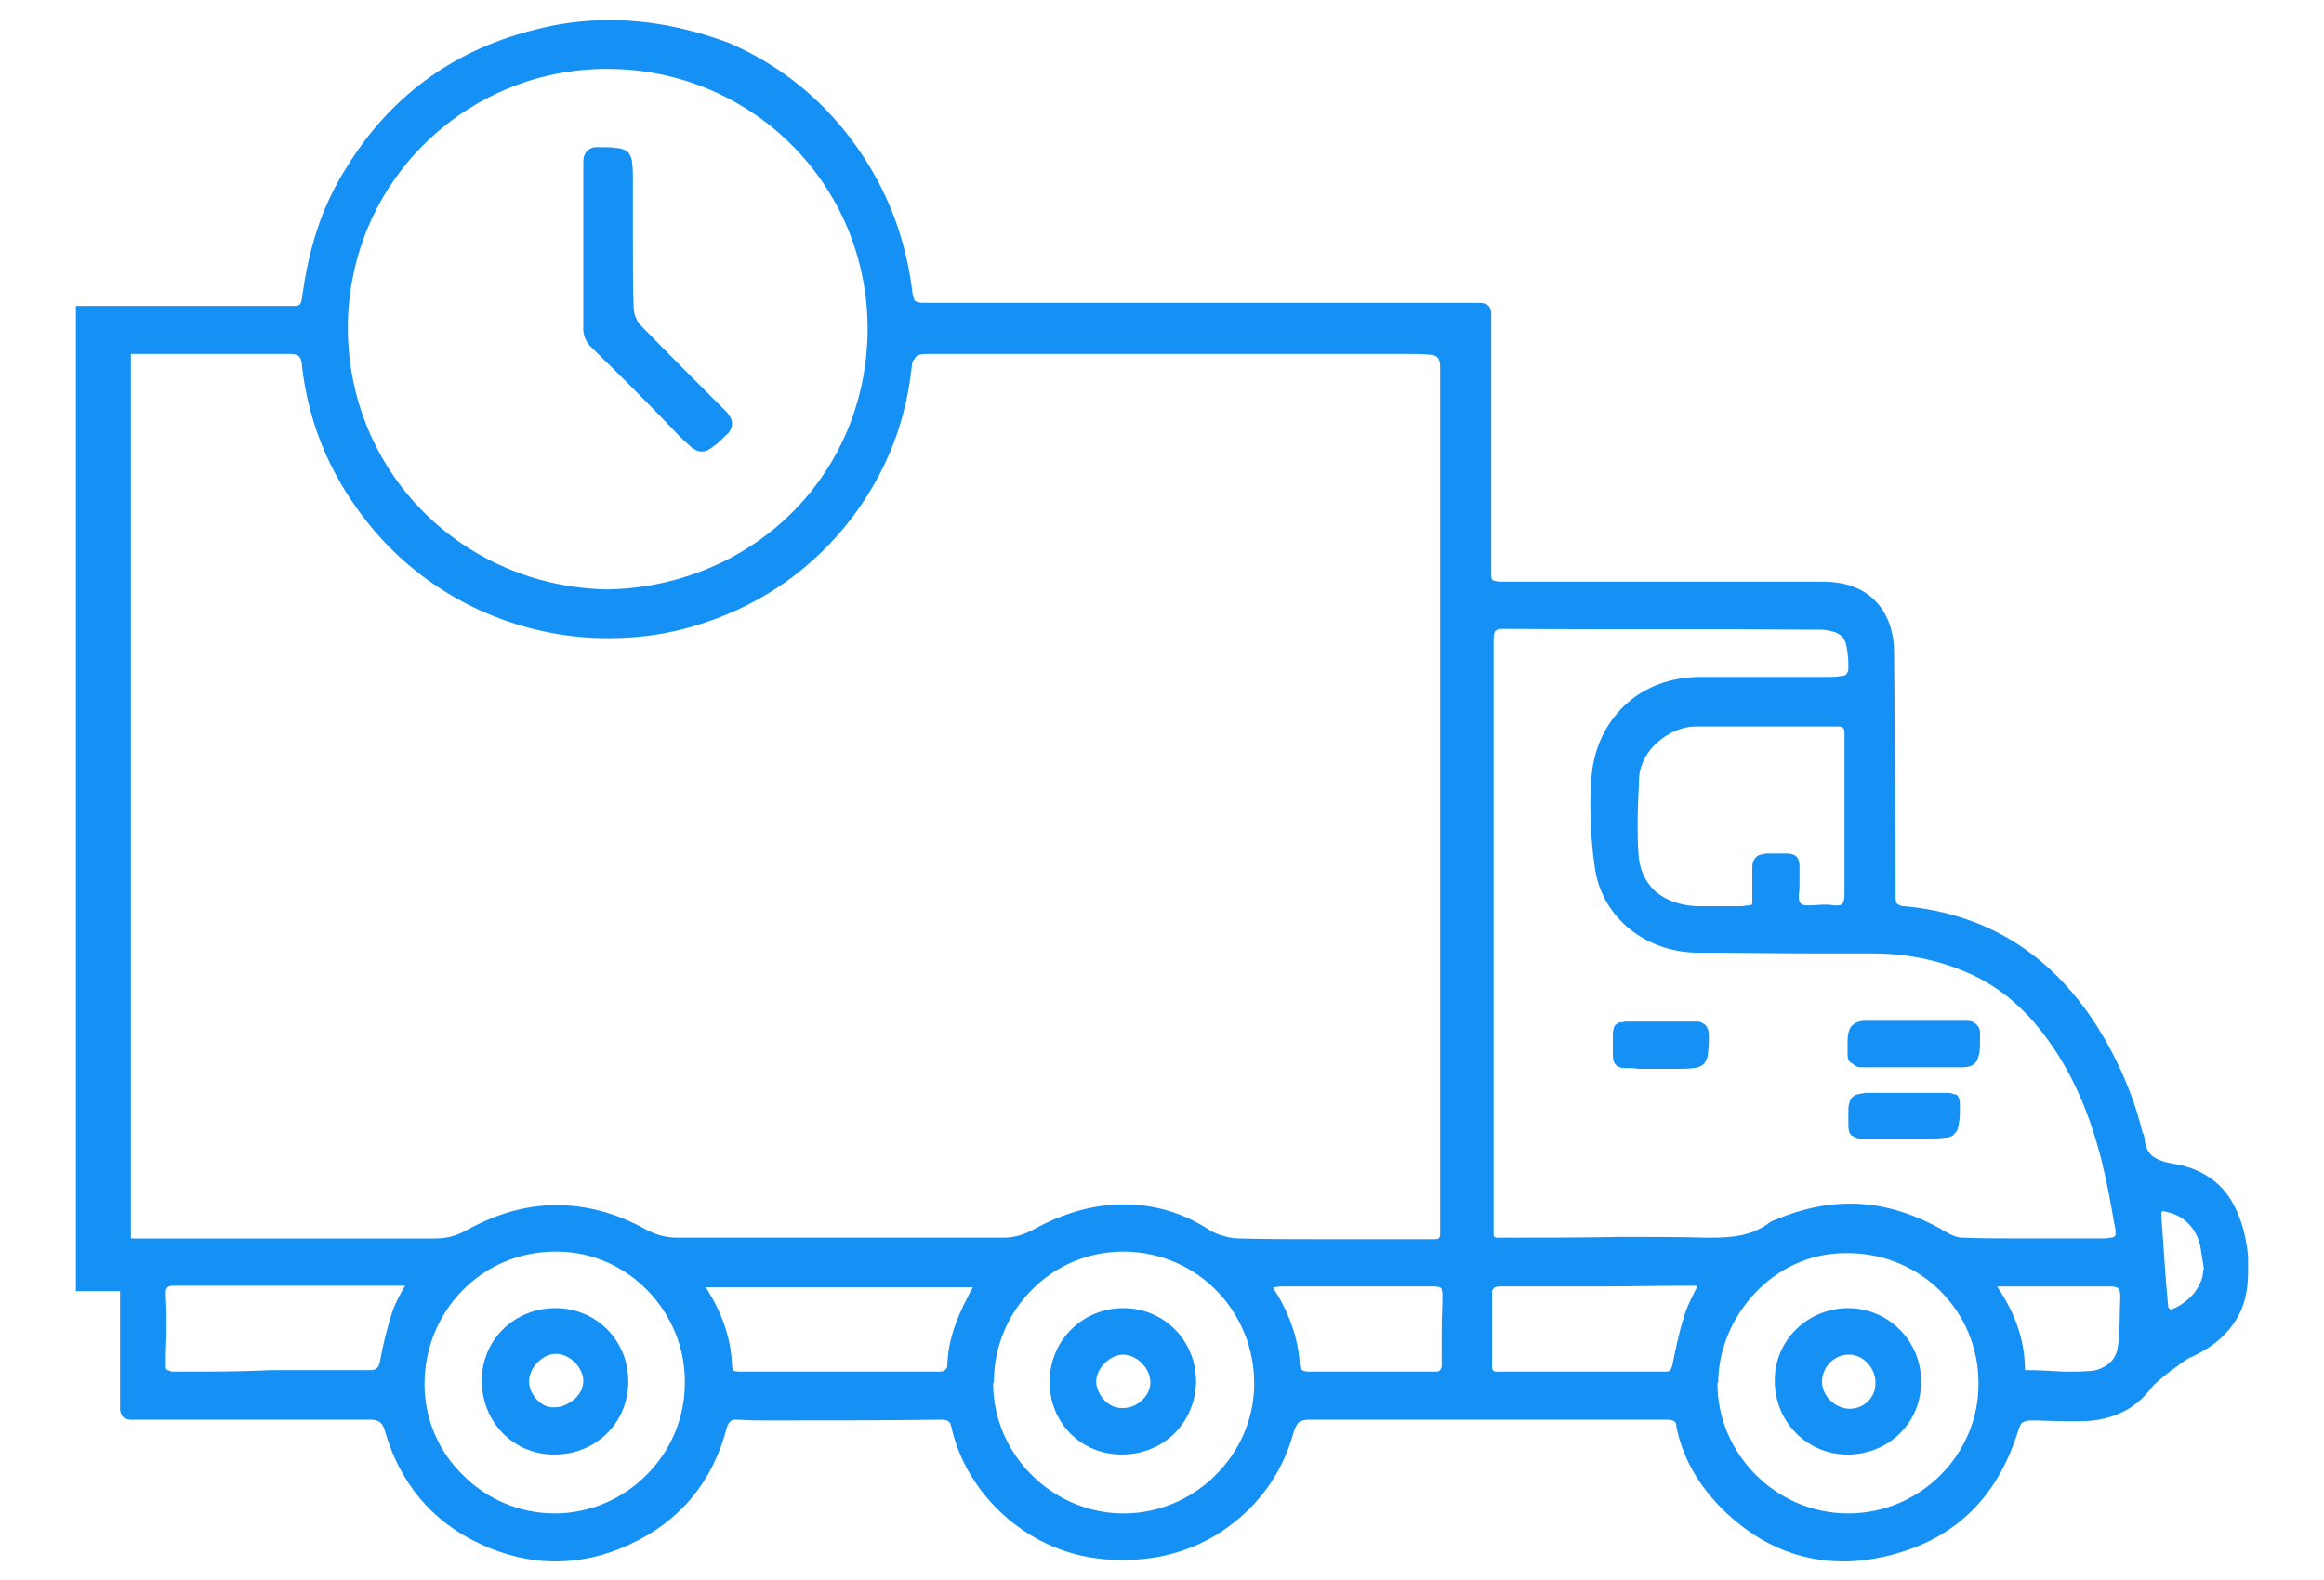 <?xml version="1.0" encoding="utf-8"?>
<!-- Generator: Adobe Illustrator 28.3.0, SVG Export Plug-In . SVG Version: 6.00 Build 0)  -->
<svg version="1.1" id="Layer_1" xmlns="http://www.w3.org/2000/svg" xmlns:xlink="http://www.w3.org/1999/xlink" x="0px" y="0px"
	 viewBox="0 0 300 204" style="enable-background:new 0 0 300 204;" xml:space="preserve">
<style type="text/css">
	.st0{fill:#1590F4;}
</style>
<path id="expedited_00000170956703192400247140000012775034789504181121_" class="st0" d="M144.8,187.8L144.8,187.8L144.8,187.8
	c5.4,0,9.5-4.1,9.6-9.4l0,0l0,0c0-5.3-4.1-9.5-9.4-9.5l0,0c-5.2,0-9.4,4.1-9.5,9.3l0,0v0.1C135.4,183.6,139.5,187.8,144.8,187.8z
	 M148.5,178.5c0,0.8-0.4,1.7-1.1,2.3c-0.6,0.6-1.5,1-2.4,1h-0.1l0,0l0,0h-0.1c-1,0-1.8-0.5-2.4-1.2c-0.6-0.7-0.9-1.6-0.9-2.2l0,0
	l0,0l0,0c0-0.8,0.4-1.7,1.1-2.4c0.7-0.7,1.6-1.1,2.4-1.1l0,0c0.8,0,1.7,0.4,2.4,1.1C148.1,176.7,148.5,177.6,148.5,178.5
	L148.5,178.5z M238.5,187.8v-0.5V187.8L238.5,187.8c5.3,0,9.5-4.1,9.5-9.4l0,0l0,0c0-5.2-4.1-9.4-9.3-9.5h-0.1
	c-5.2,0-9.5,4.1-9.5,9.3v0.1C229.1,183.6,233.3,187.8,238.5,187.8z M235.2,178.4L235.2,178.4c0-1.9,1.6-3.5,3.4-3.5h0.1
	c1.8,0,3.4,1.7,3.4,3.6v0.1c0,1.9-1.5,3.3-3.4,3.3l0,0l0,0C236.8,181.8,235.2,180.2,235.2,178.4z M209.8,137.9
	c-0.5,0-0.9-0.1-1.2-0.4c-0.3-0.3-0.4-0.8-0.4-1.2v-0.1c0-0.4,0-0.8,0-1.1c0-0.5,0-1,0-1.3c0-0.4,0-0.7,0.1-0.9
	c0-0.3,0.2-0.6,0.4-0.7c0.2-0.1,0.3-0.2,0.5-0.2s0.5-0.1,0.8-0.1c0.4,0,1,0,1.7,0c0.2,0,0.4,0,0.6,0c0.5,0,1.1,0,1.6,0
	c1,0,2,0,2.9,0c0.7,0,1.3,0,2,0h0.1c0.3,0,0.5,0,0.7,0.1s0.4,0.2,0.6,0.4c0.3,0.4,0.4,0.8,0.4,1.3v0.1c0,0.8,0,1.4-0.1,1.9
	c0,0.5-0.1,0.9-0.3,1.3c-0.1,0.2-0.3,0.5-0.6,0.6c-0.3,0.2-0.7,0.3-1.1,0.3c-0.6,0.1-1.3,0.1-2.2,0.1h-0.1c-0.4,0-0.8,0-1.2,0
	c-0.1,0-0.2,0-0.3,0l0,0h-0.5c-0.9,0-1.8,0-2.7,0C211.1,137.9,210.5,137.9,209.8,137.9L209.8,137.9L209.8,137.9z M290.2,162.2
	c-0.3-3.2-1.2-5.9-2.7-8c-1.5-2-3.8-3.4-6.7-3.9c-1.3-0.2-2.2-0.5-2.9-1c-0.6-0.5-1-1.2-1.1-2.5c0-0.2-0.1-0.3-0.1-0.4l-0.1-0.1
	c-1.2-4.9-3.2-9.5-5.9-13.8c-5.8-9.1-14-14.5-24.9-15.5c-0.5,0-0.7-0.2-0.9-0.3c-0.1-0.1-0.2-0.4-0.2-0.9c0-10.6-0.1-21.1-0.2-31.6
	c0-2.8-0.9-5.1-2.5-6.7s-3.9-2.4-6.7-2.4c-5.7,0-11.5,0-17.2,0c-8,0-16,0-24,0l0,0l0,0c-0.5,0-0.8,0-1.1-0.1c-0.2,0-0.3-0.1-0.3-0.1
	l-0.1-0.1c0-0.1-0.1-0.2-0.1-0.5c0-0.2,0-0.6,0-1l0,0l0,0c0-6.5,0-12.9,0-19.4c0-4.1,0-8.3,0-12.4c0-0.5,0-0.8,0-1.1
	c0-0.2-0.1-0.5-0.2-0.7c-0.1-0.2-0.2-0.3-0.4-0.4c-0.2-0.1-0.5-0.2-0.8-0.2s-0.6,0-1,0H190c-3.1,0-6.3,0-9.4,0c-3.7,0-7.3,0-11,0
	c-16.8,0-33.5,0-50.3,0l0,0c-0.6,0-0.9-0.1-1.1-0.2c-0.1-0.1-0.2-0.1-0.2-0.3c-0.1-0.2-0.1-0.4-0.2-0.7c-0.7-5.9-2.5-11.4-5.6-16.5
	C107.8,14.2,101.7,8.8,94,5.5c-4.9-1.8-10-2.9-15.3-2.9c-3.3,0-6.5,0.4-9.9,1.3C58.2,6.6,50.1,12.7,44.5,22
	c-3,4.8-4.6,10.1-5.4,15.7c-0.1,0.5-0.1,0.9-0.2,1.2c-0.1,0.2-0.1,0.3-0.2,0.4c-0.1,0.1-0.1,0.1-0.4,0.2c-0.2,0-0.6,0-1.2,0h-0.2
	c-8.4,0-16.7,0-25.1,0c-0.2,0-0.4,0-0.6,0c-0.4,0-0.7,0-1,0H9.8V40c0,42.2,0,84.2,0,126.2v0.5h0.5c1.8,0,3.4,0,5.2,0
	c0,0.2,0,0.4,0,0.5c0,4.6,0,9.1,0,13.7c0,0.5,0,0.8,0,1.1c0,0.2,0.1,0.5,0.2,0.7c0.1,0.2,0.2,0.3,0.4,0.4c0.2,0.1,0.5,0.2,0.8,0.2
	s0.6,0,1,0c8.7,0,17.4,0,26.1,0l0,0l0,0c0.7,0,1.5,0,2.2,0c0.5,0,1.1,0,1.6,0c0.6,0,0.9,0.1,1.2,0.3s0.5,0.5,0.7,1.2
	c1.9,6.6,6,11.6,12.2,14.5c3.2,1.5,6.5,2.3,9.8,2.3c3.2,0,6.4-0.7,9.6-2.2c6.5-3,10.7-8.1,12.5-15c0.1-0.4,0.3-0.7,0.5-0.9
	s0.4-0.2,0.8-0.2h0.2c1.3,0.1,2.5,0.1,3.8,0.1h0.2c7.4,0,14.8,0,22.2-0.1l0,0l0,0c0.5,0,0.8,0.1,0.9,0.2c0.2,0.1,0.3,0.3,0.4,0.7
	c1.9,8.7,9.7,15.9,18.8,17c1.2,0.2,2.4,0.2,3.6,0.2c4.1,0,8-1,11.6-3.1c5.1-3.1,8.6-7.6,10.2-13.4c0.2-0.7,0.5-1.1,0.7-1.3
	c0.3-0.2,0.7-0.3,1.4-0.3l0,0c2.6,0,5.3,0,7.9,0c4.8,0,9.5,0,14.3,0c0.4,0,0.8,0,1.2,0c3.4,0,6.8,0,10.2,0c4.2,0,8.4,0,12.6,0l0,0
	l0,0l0,0c0.4,0,0.6,0.1,0.8,0.2c0.2,0.1,0.3,0.3,0.3,0.7c0.8,4,2.8,7.4,5.6,10.3c4.6,4.7,10,7.1,16,7.1c2,0,4-0.3,6-0.8
	c4.3-1.1,7.8-3,10.6-5.8s4.7-6.3,6-10.5c0.2-0.5,0.3-0.8,0.6-0.9c0.2-0.1,0.5-0.2,1-0.2h0.1c1.4,0,2.9,0.1,4.3,0.1
	c0.6,0,1.2,0,1.9,0c1.8,0,3.5-0.3,5.1-1s3-1.8,4.1-3.3c0.1-0.1,0.4-0.5,0.8-0.8c0.7-0.6,1.5-1.3,2.4-1.9c0.4-0.3,0.8-0.6,1.1-0.8
	c0.3-0.2,0.6-0.4,0.7-0.4c2.2-1,4.1-2.3,5.4-4.1c1.4-1.8,2.1-4.1,2.1-6.9C290.2,163.4,290.2,162.8,290.2,162.2z M284.4,164.1
	c0,0.9-0.5,2-1.2,2.9c-0.8,0.9-1.8,1.7-3,2.1c-0.1,0-0.1-0.1-0.2-0.2l-0.1-0.1l0,0c-0.4-3.9-0.6-7.9-0.9-11.8v-0.2
	c0-0.3,0.1-0.4,0.1-0.4l0,0h0.1c0.1,0,0.3,0,0.6,0.1c1.3,0.3,2.2,0.9,2.9,1.7c0.7,0.8,1.2,1.8,1.4,3.1c0.1,0.8,0.3,1.7,0.4,2.6l0,0
	l0,0C284.4,163.9,284.4,164,284.4,164.1z M169,177.1L169,177.1c-0.5,0-0.8-0.1-0.9-0.2c-0.1-0.1-0.1-0.1-0.2-0.2
	c0-0.1-0.1-0.2-0.1-0.4c-0.2-3.7-1.5-7-3.5-10.1c0.4,0,0.8-0.1,1.1-0.1c4.7,0,9.4,0,14.2,0c1.8,0,3.7,0,5.5,0l0,0l0,0
	c0.5,0,0.8,0.1,0.9,0.2c0.1,0.1,0.1,0.1,0.1,0.2c0,0.1,0.1,0.3,0.1,0.6v0.1c0,1.4-0.1,2.9-0.1,4.3c0,1.5,0,3.1,0,4.6v0.1
	c0,0.2,0,0.4-0.1,0.5c-0.1,0.2-0.1,0.2-0.2,0.3c-0.1,0.1-0.4,0.1-0.7,0.1l0,0c-2.6,0-5.3,0-7.9,0C174.5,177.1,171.8,177.1,169,177.1
	z M128.3,178.2L128.3,178.2L128.3,178.2c0.1-9,7.4-16.6,16.7-16.6c0.1,0,0.2,0,0.3,0c9.5,0.2,16.6,7.9,16.6,17c0,0.1,0,0.3,0,0.4
	c-0.2,9-7.8,16.4-16.8,16.4c-0.1,0-0.3,0-0.4,0c-9.1-0.2-16.5-7.8-16.5-16.8C128.3,178.5,128.3,178.3,128.3,178.2z M145.1,155.5
	c-3.9,0-7.8,1.1-11.6,3.2c-1.3,0.7-2.5,1.1-4,1.1l0,0c-7.2,0-14.3,0-21.5,0c-6.9,0-13.7,0-20.6,0l0,0c-1.5,0-2.8-0.4-4.1-1.1
	c-3.8-2.1-7.6-3.1-11.5-3.1s-7.7,1.1-11.5,3.2c-1.3,0.7-2.5,1.1-4,1.1l0,0c-6.6,0-13.2,0-19.8,0c-5.8,0-11.5,0-17.3,0H19
	c-0.7,0-1.3,0-2.1,0c0-38.2,0-76.2,0-114.2c3.6,0,7.2,0,10.7,0c3.3,0,6.7,0,10,0l0,0l0,0l0,0c0.3,0,0.6,0.1,0.7,0.1
	c0.2,0.1,0.4,0.3,0.5,0.5c0.1,0.3,0.2,0.6,0.2,1.1c0.9,7.7,3.9,14.5,8.8,20.5c7.6,9.3,19,14.5,30.7,14.5c3.8,0,7.6-0.5,11.2-1.6
	c7.7-2.3,14.1-6.5,19.2-12.6c4.8-5.8,7.8-12.6,8.7-20.1c0.1-0.6,0.1-1.1,0.2-1.4c0.1-0.2,0.3-0.4,0.4-0.6c0.2-0.2,0.4-0.3,0.5-0.3
	c0.3-0.1,0.7-0.1,1.1-0.1c0.3,0,0.7,0,1.1,0l0,0c6.7,0,13.4,0,20.1,0c13.7,0,27.4,0,41,0c1.1,0,1.9,0,2.5,0.1c0.4,0,0.7,0.1,0.9,0.2
	c0.1,0.1,0.2,0.2,0.3,0.3c0.1,0.2,0.2,0.5,0.2,1.1c0,0.5,0,1.2,0,2.1v0.1c0,36.1,0,72.3,0,108.4c0,0.6,0,1.1,0,1.4
	c0,0.2-0.1,0.4-0.1,0.4l-0.1,0.1c0,0-0.2,0.1-0.5,0.1s-0.6,0-1.1,0h-0.2c-0.5,0-0.9,0-1.4,0c-3.7,0-7.5,0-11.2,0
	c-3.8,0-7.6,0-11.4-0.1c-1.1,0-2.4-0.4-3.5-0.9C152.9,156.6,149,155.5,145.1,155.5z M88.4,178.6L88.4,178.6L88.4,178.6
	c0,9.2-7.6,16.8-16.8,16.8l0,0c-4.6,0-8.8-1.9-11.8-4.9c-3.1-3-5-7.2-5-11.8l0,0c0-9.3,7.3-17.1,16.9-17.1h0.1
	c9.4,0,16.6,7.9,16.6,16.7C88.4,178.4,88.4,178.5,88.4,178.6z M112,42.5c-0.1,19-15,33.2-33.5,33.6C59.9,75.8,45,61.2,44.9,42.4l0,0
	l0,0c0-18.9,15.3-33.5,33.4-33.5l0,0h0.1C96.9,8.9,112,23.7,112,42.5L112,42.5z M22.6,177.1L22.6,177.1c-0.3,0-0.5,0-0.7-0.1
	s-0.3-0.1-0.4-0.2c-0.1-0.1-0.1-0.4-0.1-0.8v-0.1c0-1.5,0.1-3,0.1-4.6c0-1.4,0-2.7-0.1-4.1V167c0-0.3,0-0.5,0.1-0.6
	c0.1-0.2,0.1-0.2,0.3-0.3c0.2-0.1,0.5-0.1,0.9-0.1l0,0l0,0c8.3,0,16.5,0,24.8,0c0.7,0,1.4,0,2,0c0.9,0,1.8,0,2.8,0
	c-0.6,1-1.2,2.1-1.6,3.2c-0.7,2.1-1.2,4.2-1.6,6.3c-0.1,0.6-0.2,0.9-0.4,1.1c-0.1,0.1-0.2,0.2-0.3,0.2c-0.2,0.1-0.4,0.1-0.7,0.1l0,0
	c-4.2,0-8.3,0-12.5,0C31,177.1,26.8,177.1,22.6,177.1L22.6,177.1z M121.3,177.1c-4.3,0-8.7,0-13,0s-8.5,0-12.8,0l0,0l0,0
	c-0.4,0-0.6-0.1-0.8-0.1l-0.1-0.2c0-0.1-0.1-0.2-0.1-0.4c-0.1-3.7-1.4-7.1-3.4-10.2l0,0c11.5,0,22.8,0,34.5,0
	c-0.3,0.5-0.5,0.9-0.7,1.3c-1.4,2.7-2.5,5.5-2.6,8.6c0,0.4-0.1,0.6-0.2,0.7C121.9,177,121.7,177.1,121.3,177.1L121.3,177.1z
	 M261.4,176.9c0-3.9-1.3-7.4-3.6-10.8c1,0,1.8,0,2.6,0c2.2,0,4.4,0,6.7,0c1.7,0,3.4,0,5.2,0h0.1c0.6,0,0.9,0.1,1,0.2
	c0.1,0.1,0.1,0.1,0.2,0.3c0,0.1,0.1,0.3,0.1,0.6c0,0.1,0,0.2,0,0.3c-0.1,2.2,0,4.3-0.3,6.3c-0.1,0.9-0.5,1.7-1.1,2.2s-1.4,0.9-2.3,1
	c-1.2,0.1-2.3,0.1-3.5,0.1C264.8,177,263.1,176.9,261.4,176.9z M193.3,177.1L193.3,177.1c-0.4,0-0.5-0.1-0.6-0.2
	c-0.1-0.1-0.1-0.3-0.1-0.6l0,0l0,0c0-1.6,0-3.3,0-4.9c0-1.5,0-3,0-4.4l0,0l0,0c0-0.3,0-0.4,0.1-0.5s0.1-0.2,0.3-0.3s0.4-0.1,0.8-0.1
	l0,0c2.8,0,5.6,0,8.4,0c1.3,0,2.7,0,4,0c4.1,0,8.2-0.1,12.3-0.1l0,0l0,0l0,0c0.2,0,0.4,0,0.6,0.1c-0.7,1.4-1.4,2.7-1.8,4.2
	c-0.6,1.9-1,3.9-1.4,5.9c-0.1,0.4-0.2,0.6-0.3,0.7c-0.1,0.1-0.2,0.2-0.6,0.2c-3.3,0-6.6,0-9.9,0
	C201.1,177.1,197.2,177.1,193.3,177.1z M194.2,159.8c-0.5,0-0.8,0-1,0s-0.2-0.1-0.3-0.1l0,0c0,0-0.1-0.1-0.1-0.3s0-0.5,0-0.9
	c0-7.6,0-15.1,0-22.7c0-5,0-10.1,0-15.1c0-5.5,0-11.1,0-16.6c0-7.2,0-14.3,0-21.5l0,0l0,0l0,0c0-0.6,0.1-0.9,0.2-1.1
	c0.1-0.1,0.1-0.1,0.3-0.2c0.1-0.1,0.4-0.1,0.7-0.1l0,0l0,0c13.5,0.1,27,0,40.6,0.1c0.6,0,1.2,0,1.8,0.2c0.6,0.1,1.1,0.4,1.4,0.7
	c0.3,0.3,0.5,0.8,0.6,1.4c0,0.3,0.1,0.5,0.1,0.7c0.1,0.7,0.1,1.3,0.1,1.7c0,0.4,0,0.7-0.1,0.8c-0.1,0.1-0.1,0.2-0.2,0.3
	c-0.1,0.1-0.4,0.2-0.8,0.2c-0.4,0.1-1,0.1-1.7,0.1c-3.1,0-6.2,0-9.2,0c-2.3,0-4.6,0-7,0l0,0h-0.1c-3.8,0-7.3,1.3-9.8,3.7
	c-2.5,2.4-4.1,5.7-4.3,9.8c-0.1,1-0.1,2.1-0.1,3.1c0,2.7,0.2,5.5,0.6,8.2c1,6.4,6.6,10.7,13.1,10.8c5.3,0,10.5,0.1,15.8,0.1
	c2.2,0,4.5,0,6.7,0h0.2c4.8,0,9.4,1,13.6,3.1c4.5,2.3,7.8,5.9,10.5,10.2c2.6,4.2,4.3,8.7,5.5,13.5c0.7,2.8,1.2,5.6,1.7,8.5
	c0.1,0.3,0.1,0.6,0.1,0.8s0,0.3-0.1,0.4l-0.1,0.1c-0.1,0-0.2,0.1-0.4,0.1c-0.2,0-0.5,0.1-0.9,0.1c-3.4,0-6.8,0-10.1,0
	c-2.7,0-5.5,0-8.2-0.1c-0.9,0-1.9-0.6-2.9-1.2c-3.8-2.1-7.7-3.2-11.6-3.2c-3.1,0-6.3,0.7-9.4,2c-0.2,0.1-0.6,0.2-0.9,0.4
	c-2.2,1.7-4.7,2-7.6,2c-0.2,0-0.4,0-0.6,0c-3.7-0.1-7.4-0.1-11-0.1C204.1,159.8,199.2,159.8,194.2,159.8L194.2,159.8z M238.1,115.5
	L238.1,115.5L238.1,115.5c0,0.6-0.1,0.9-0.2,1.1c-0.1,0.1-0.1,0.1-0.2,0.2c-0.1,0-0.2,0.1-0.5,0.1c-0.1,0-0.3,0-0.5,0
	c-0.4-0.1-0.8-0.1-1.1-0.1c-0.7,0-1.5,0.1-2.2,0.1c-0.5,0-0.8-0.1-0.9-0.2c-0.1-0.1-0.1-0.1-0.2-0.3c0-0.1-0.1-0.3-0.1-0.5
	c0-0.1,0-0.2,0-0.3c0.1-0.6,0.1-1.2,0.1-1.8c0-0.4,0-0.8,0-1.3c0-0.2,0-0.3,0-0.5l0,0v-0.1c0-0.5-0.1-1-0.4-1.3
	c-0.3-0.3-0.8-0.4-1.3-0.4h-0.1c-0.9,0-1.5,0-2,0c-0.4,0-0.7,0-1,0.1c-0.2,0-0.4,0.1-0.6,0.2c-0.3,0.2-0.5,0.5-0.6,0.8
	s-0.1,0.6-0.1,1.1s0,1.1,0,1.9v0.2l0,0v0.1c0,0.7,0,1.2,0,1.6c0,0.2,0,0.4,0,0.5l-0.1,0.1c0,0-0.1,0.1-0.4,0.1
	c-0.3,0-0.6,0.1-1.2,0.1c-0.2,0-0.5,0-0.8,0c-0.4,0-0.8,0-1.2,0c-0.6,0-1.2,0-1.9,0c-0.5,0-1.1,0-1.6,0c-2.2-0.1-4-0.8-5.3-1.9
	c-1.3-1.2-2.1-2.8-2.2-5c-0.1-1.2-0.1-2.4-0.1-3.6c0-2.1,0.1-4.1,0.2-6.2c0.1-1.6,1-3.3,2.4-4.5s3.1-2,4.9-2c1.5,0,3,0,4.5,0
	c2.6,0,5.3,0,7.9,0c2,0,4,0,6,0l0,0l0,0l0,0c0.2,0,0.4,0,0.5,0.1s0.2,0.1,0.2,0.2c0.1,0.1,0.1,0.4,0.1,0.7c0,1.6,0,3.3,0,4.9
	c0,1.7,0,3.5,0,5.2l0,0v0.5c0,2,0,3.9,0,5.9C238.1,112.6,238.1,114,238.1,115.5z M221.8,178.5c0-4.2,1.8-8.4,4.7-11.5
	s7-5.2,11.7-5.2c0.1,0,0.3,0,0.5,0l0,0l0,0c9.3,0.1,16.7,7.5,16.7,16.8v0.1c0,9.2-7.6,16.7-16.8,16.7h-0.2
	c-9.2-0.1-16.7-7.7-16.7-16.8L221.8,178.5z M238.5,136.1c0-0.5,0-1,0-1.4c0-0.5,0-0.9,0.1-1.3c0.1-0.4,0.2-0.7,0.5-1
	c0.2-0.2,0.4-0.3,0.6-0.4c0.3-0.1,0.6-0.2,1-0.2c0.5,0,1.1,0,1.9,0l0,0c2,0,4,0,6.1,0c1.6,0,3.2,0,4.9,0l0,0h0.1
	c0.4,0,0.7,0,1.1,0.2c0.3,0.2,0.6,0.5,0.7,0.8c0.1,0.2,0.1,0.5,0.1,0.8s0,0.6,0,0.8c0,0.6,0,1.1-0.1,1.6c-0.1,0.4-0.2,0.8-0.4,1.1
	c-0.2,0.2-0.4,0.4-0.6,0.5c-0.3,0.1-0.7,0.2-1.1,0.2c-0.6,0-1.2,0-2.1,0c-1.4,0-2.8,0-4.2,0H247c-1.2,0-2.4,0-3.7,0
	c-0.9,0-1.8,0-2.8,0h-0.1c-0.3,0-0.5,0-0.7-0.1s-0.4-0.2-0.6-0.4C238.6,137.1,238.5,136.6,238.5,136.1z M252.9,141.9
	c0.1,0.3,0.1,0.5,0.1,0.9v0.2c0,0.7,0,1.3-0.1,1.8s-0.1,0.9-0.3,1.2c-0.1,0.2-0.3,0.4-0.5,0.6c-0.3,0.2-0.7,0.3-1.1,0.3
	c-0.5,0.1-1.2,0.1-2.1,0.1v-0.5v0.5c-0.2,0-0.4,0-0.6,0c-0.9,0-1.7,0-2.6,0c-1,0-2.1,0-3.1,0c-0.7,0-1.4,0-2.1,0h-0.2
	c-0.2,0-0.5,0-0.7-0.1s-0.4-0.2-0.6-0.3c-0.3-0.3-0.4-0.8-0.4-1.3c0-0.6,0-1.2,0-1.6c0-0.5,0-0.9,0.1-1.2c0.1-0.4,0.2-0.7,0.5-0.9
	c0.2-0.2,0.4-0.3,0.6-0.3c0.3-0.1,0.6-0.1,1-0.2c0.5,0,1.2,0,2,0c1.6,0,3.2,0,4.7,0c1.1,0,2.3,0,3.4,0h0.2c0.4,0,0.8,0,1.2,0.2
	C252.5,141.2,252.8,141.5,252.9,141.9z M94.3,53.9c0.1,0.2,0.2,0.5,0.2,0.8s-0.1,0.5-0.2,0.8c-0.1,0.2-0.3,0.5-0.6,0.7
	c-0.7,0.7-1.2,1.2-1.7,1.5c-0.5,0.4-0.9,0.6-1.4,0.6s-0.9-0.2-1.4-0.6c-0.4-0.4-0.9-0.8-1.6-1.5C84,52.4,80.3,48.7,76.5,45
	c-0.9-0.8-1.3-1.8-1.2-3v-0.1c0-1.5,0-2.9,0-4.4c0-1.9,0-3.7,0-5.6l0,0c0-2,0-4,0-6c0-1.6,0-3.1,0-4.7l0,0v-0.1c0-0.4,0-0.8,0.2-1.2
	c0.2-0.4,0.5-0.6,0.9-0.8c0.3-0.1,0.5-0.1,0.9-0.1h0.2c0.8,0,1.4,0,1.9,0.1c0.5,0,0.9,0.1,1.3,0.3c0.2,0.1,0.5,0.3,0.6,0.6
	c0.2,0.3,0.3,0.7,0.3,1.1c0.1,0.6,0.1,1.3,0.1,2.2v0.1c0,2.8,0,5.5,0,8.3c0,2.7,0,5.4,0.1,8.1c0,0.7,0.4,1.7,0.9,2.2
	c3.7,3.8,7.4,7.5,11.2,11.3C94,53.5,94.2,53.7,94.3,53.9z M71.7,168.9L71.7,168.9L71.7,168.9c-5.3,0-9.5,4.1-9.5,9.3v0.1
	c0,5.3,4.1,9.5,9.3,9.5l0,0h0.1c5.3,0,9.5-4.1,9.5-9.4h-0.5h0.5v-0.1C81.1,173.1,77,168.9,71.7,168.9z M69.3,180.7
	c-0.6-0.6-1-1.5-1-2.3v-0.1c0-0.8,0.4-1.7,1.1-2.4s1.5-1.1,2.4-1.1l0,0l0,0c0.8,0,1.7,0.4,2.4,1.1c0.7,0.7,1.1,1.6,1.1,2.4l0,0
	c0,0.8-0.4,1.7-1.1,2.3s-1.6,1.1-2.5,1.1l0,0l0,0C70.8,181.8,69.9,181.4,69.3,180.7z"/>
</svg>
